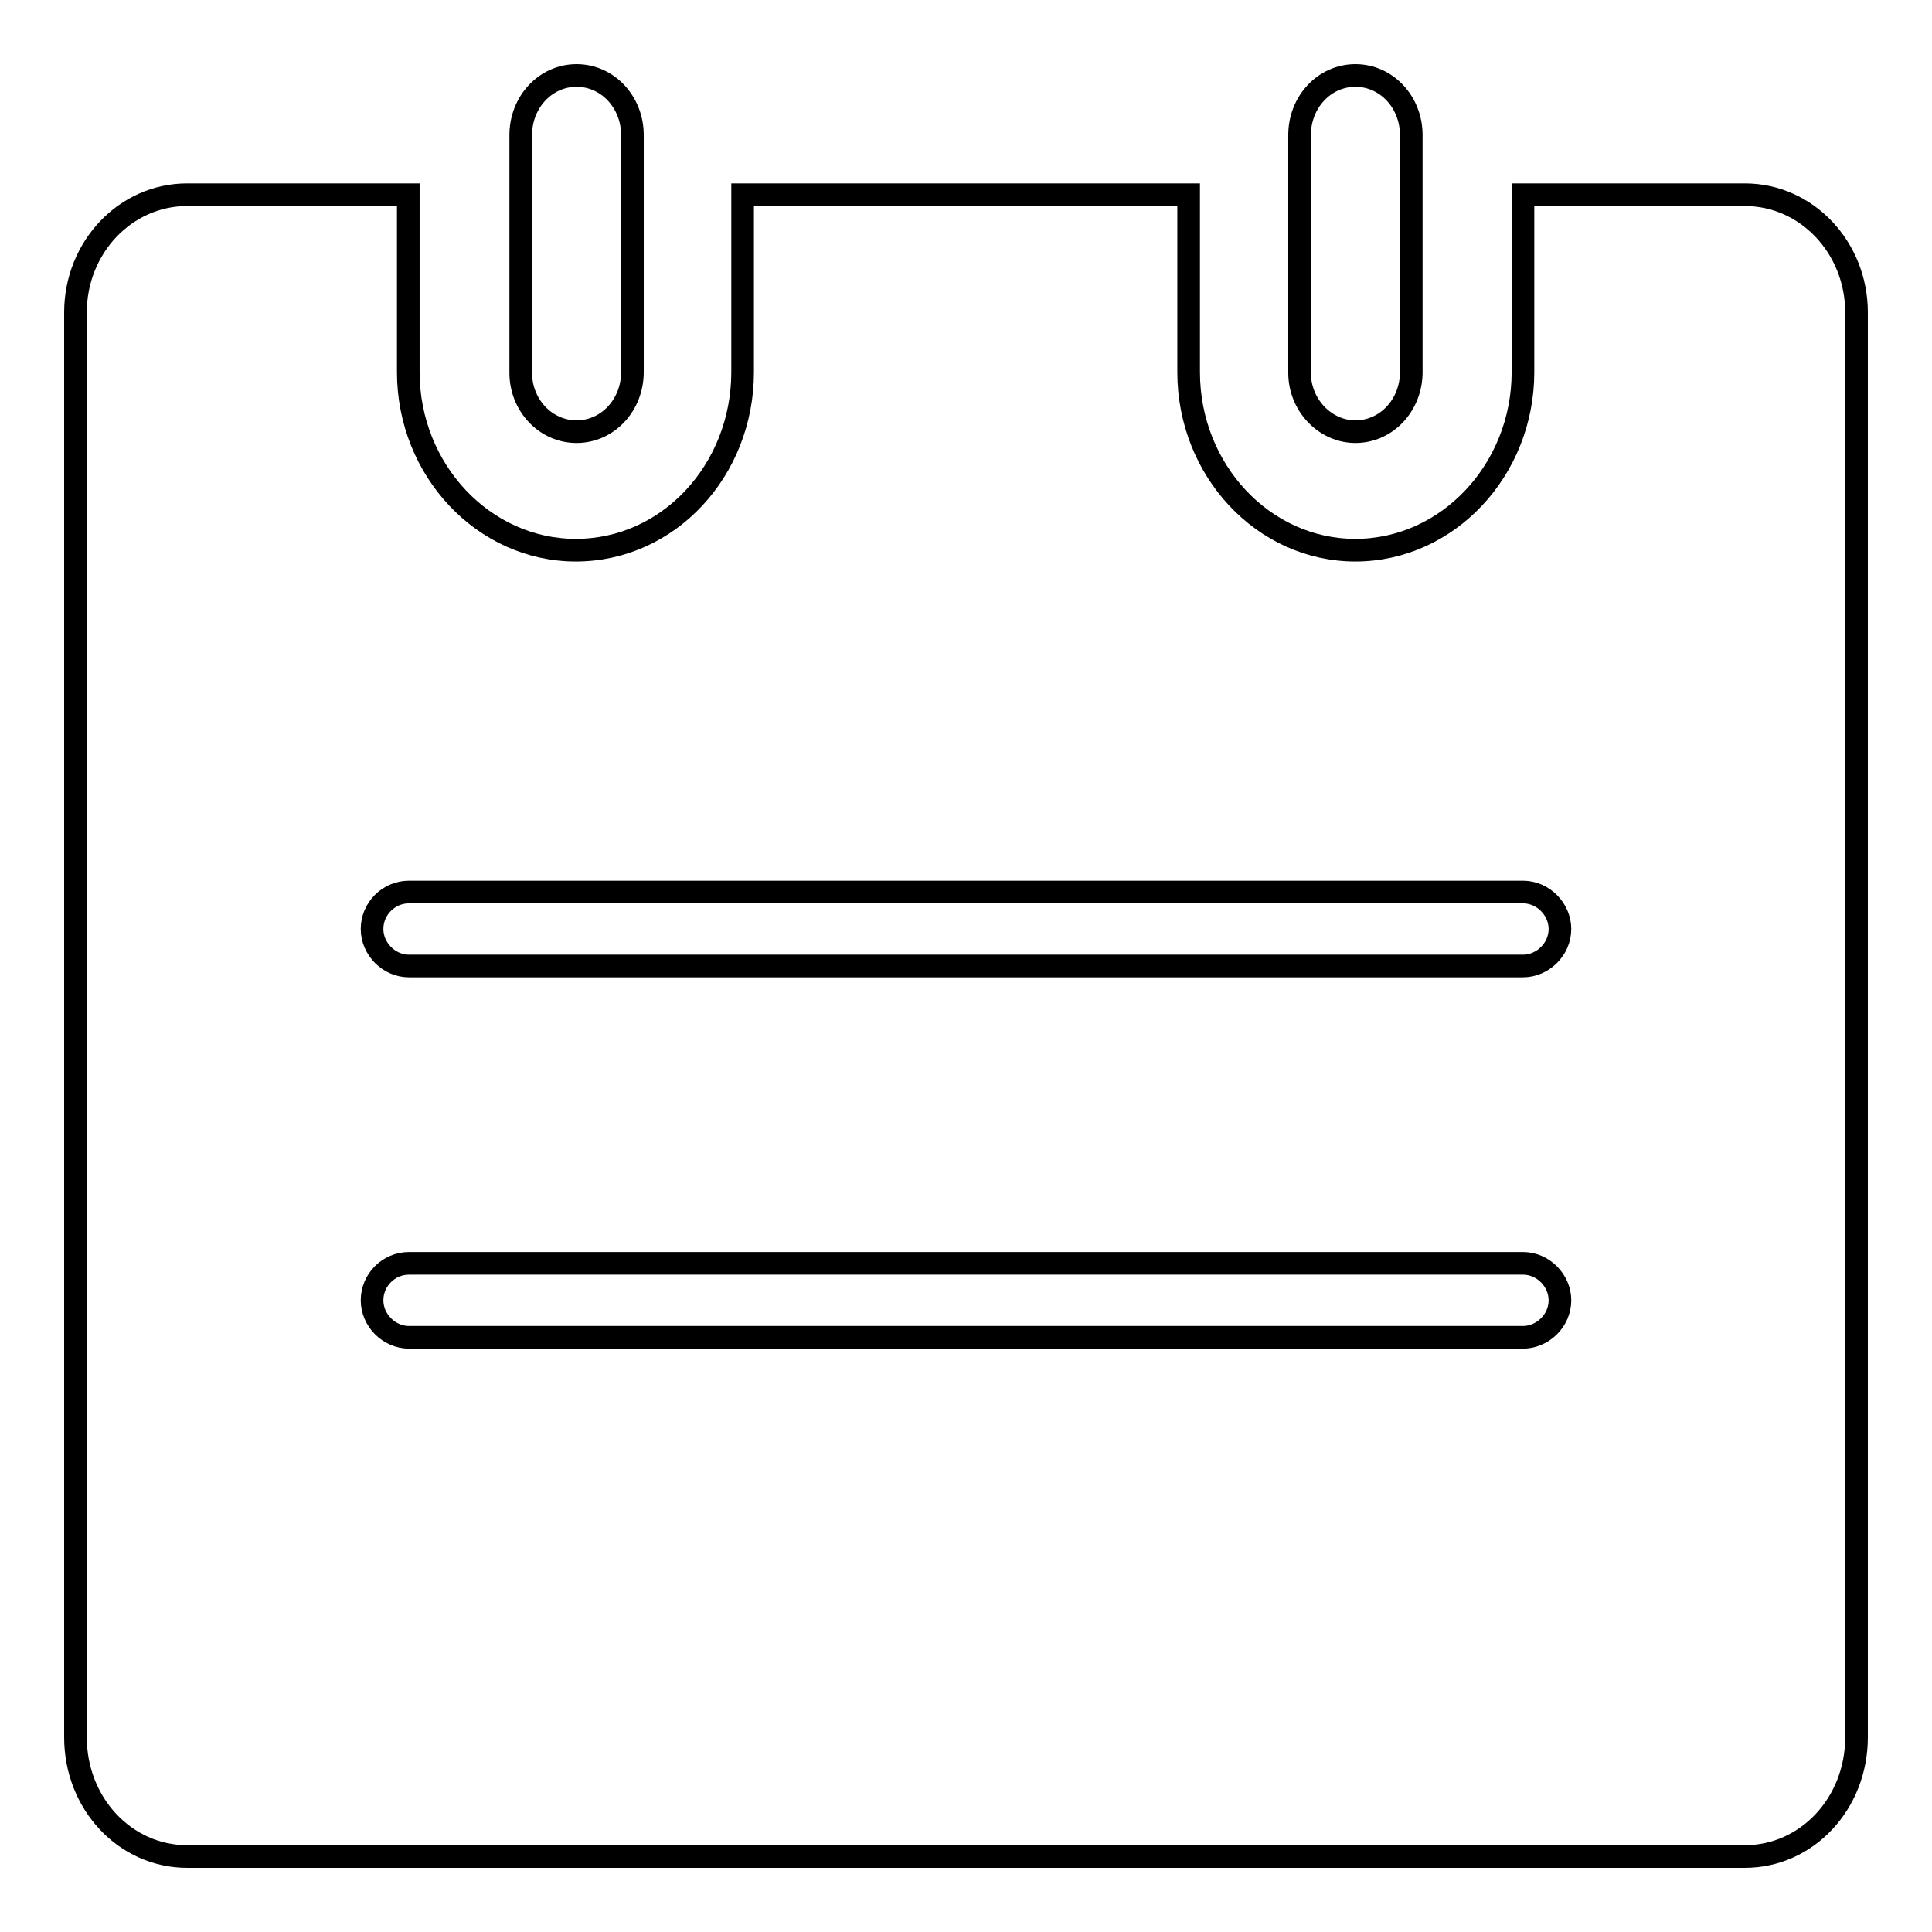 <?xml version="1.0" encoding="utf-8"?>
<!-- Svg Vector Icons : http://www.onlinewebfonts.com/icon -->
<!DOCTYPE svg PUBLIC "-//W3C//DTD SVG 1.1//EN" "http://www.w3.org/Graphics/SVG/1.1/DTD/svg11.dtd">
<svg version="1.1" xmlns="http://www.w3.org/2000/svg" xmlns:xlink="http://www.w3.org/1999/xlink" x="0px" y="0px" viewBox="0 0 256 256" enable-background="new 0 0 256 256" xml:space="preserve">
<g> <path stroke-width="3" fill-opacity="0" stroke="#000000"  d="M76.4,57.2c4.1,0,7.4-3.5,7.4-7.9V17.9c0-4.4-3.3-7.9-7.4-7.9c-4.1,0-7.4,3.5-7.4,7.9v31.5 C69,53.7,72.3,57.2,76.4,57.2z M179.6,57.2c4.1,0,7.4-3.5,7.4-7.9V17.9c0-4.4-3.3-7.9-7.4-7.9c-4.1,0-7.4,3.5-7.4,7.9v31.5 C172.2,53.7,175.6,57.2,179.6,57.2z M231.2,25.8h-29.4v23.5c0,13-10,23.6-22.2,23.6c-12.2,0-22.1-10.6-22.1-23.6V25.8H98.4v23.5 c0,13-9.8,23.6-22.1,23.6c-12.2,0-22.2-10.6-22.2-23.6V25.8H24.8c-8.2,0-14.8,7-14.8,15.6v188.8c0,8.8,6.6,15.8,14.8,15.8h206.4 c8.2,0,14.8-7,14.8-15.8V41.4C246,32.8,239.4,25.8,231.2,25.8z M201.8,177.2H54.2c-2.7,0-4.9-2.3-4.9-4.9c0-2.7,2.2-4.9,4.9-4.9 h147.6c2.7,0,4.9,2.3,4.9,4.9C206.7,175,204.4,177.2,201.8,177.2z M201.8,128H54.2c-2.7,0-4.9-2.3-4.9-4.9c0-2.7,2.2-4.9,4.9-4.9 h147.6c2.7,0,4.9,2.3,4.9,4.9C206.7,125.8,204.4,128,201.8,128z"/></g>
</svg>